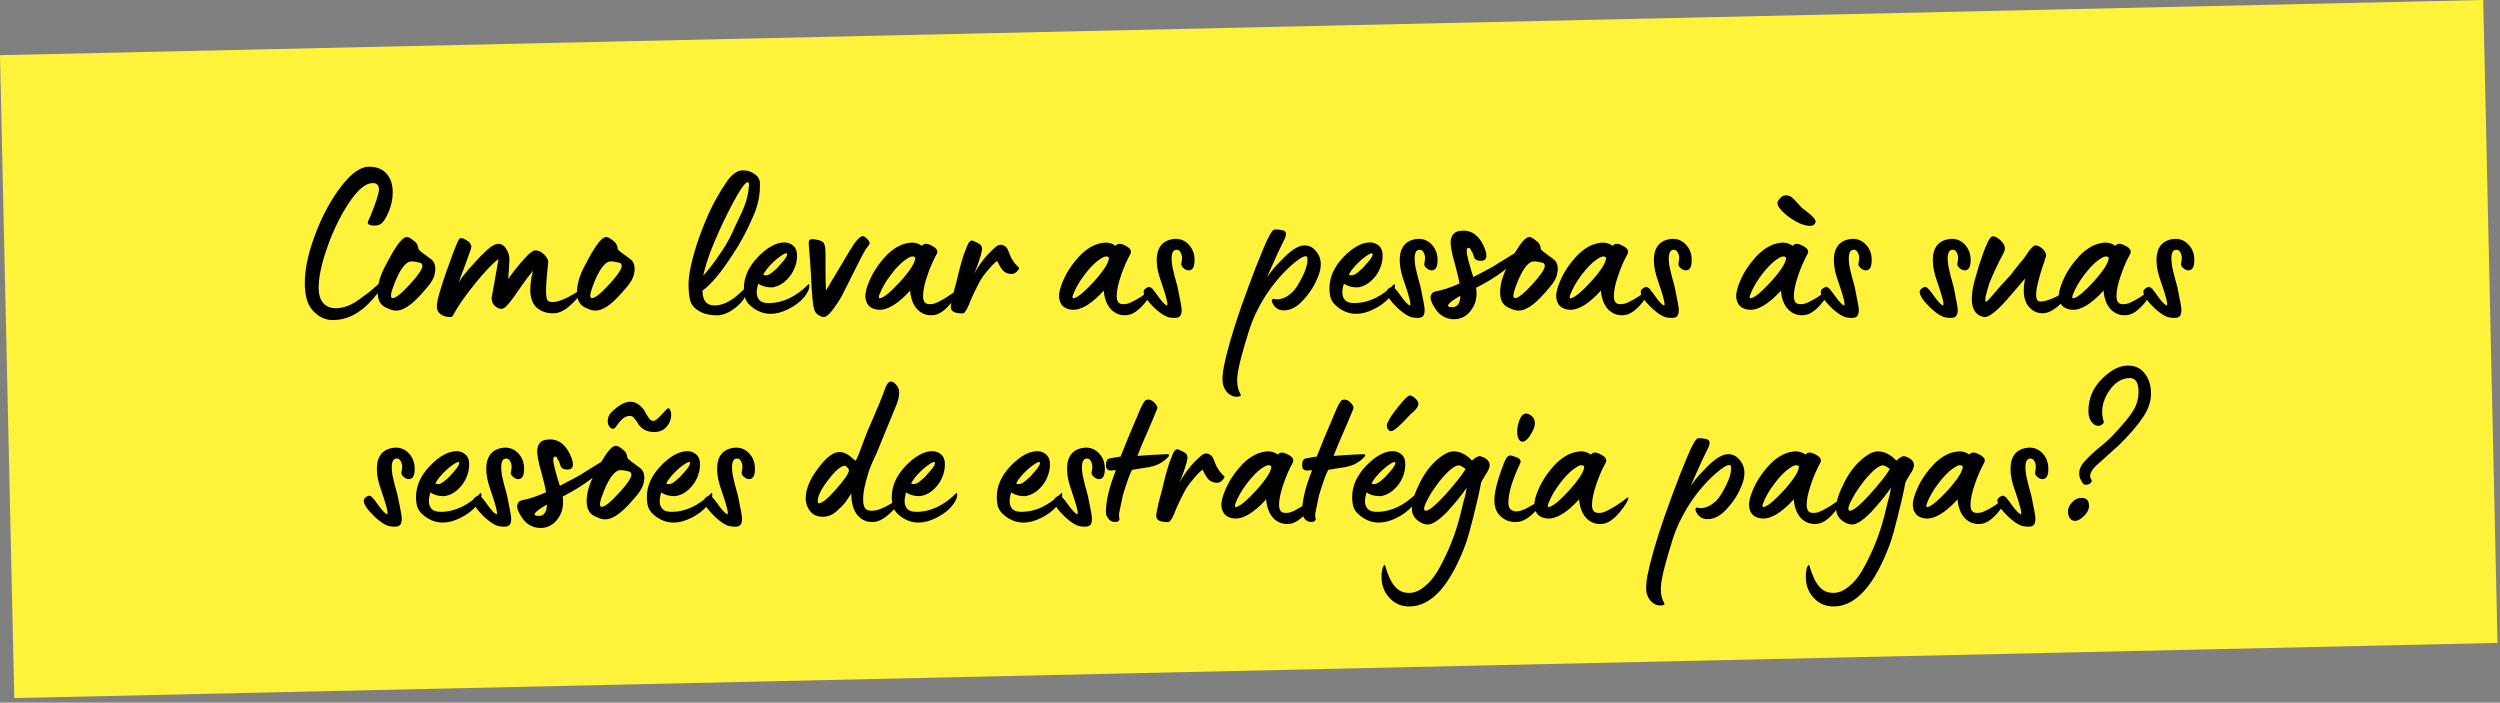 <?xml version="1.0" encoding="UTF-8"?> <svg xmlns="http://www.w3.org/2000/svg" width="491" height="138" viewBox="0 0 491 138" fill="none"><rect x="0" y="0" width="491" height="138" fill="#808080" stroke="none"/> <rect y="10.836" width="487.825" height="126.299" transform="rotate(-1.273 0 10.836)" fill="#FFF23A"></rect> <path d="M65.343 62.859C63.823 62.859 62.485 62.197 61.33 60.873C60.204 59.578 59.725 57.452 59.894 54.495C60.063 51.82 60.824 48.764 62.175 45.328C63.527 41.921 65.174 38.964 67.117 36.458C69.061 33.98 70.849 32.741 72.482 32.741C73.975 32.741 75.115 33.191 75.904 34.092C76.72 34.993 77.129 36.218 77.129 37.767C77.129 39.063 76.861 40.344 76.326 41.611C75.791 42.879 75.284 43.667 74.805 43.977C74.242 44.315 73.58 44.399 72.82 44.23C72.285 44.118 72.116 43.836 72.313 43.385C72.623 42.794 73.059 41.724 73.623 40.175C74.158 38.683 74.425 37.697 74.425 37.218C74.425 36.373 74.017 35.951 73.2 35.951C71.849 35.951 70.342 37.176 68.68 39.626C67.103 41.935 65.724 44.667 64.541 47.821C63.443 50.806 62.809 53.326 62.64 55.382C62.471 57.1 62.682 58.395 63.273 59.268C63.893 60.113 64.78 60.535 65.935 60.535C67.484 60.535 69.061 59.93 70.666 58.719L72.609 57.283L74.51 55.635C74.622 55.551 74.721 55.495 74.805 55.466C74.89 55.438 74.946 55.452 74.974 55.509C75.031 55.537 75.045 55.607 75.016 55.72C74.96 56.452 74.327 57.494 73.116 58.846C70.778 61.521 68.188 62.859 65.343 62.859ZM77.846 61C77.283 61 76.734 60.859 76.199 60.578C74.847 60.127 74.171 59.085 74.171 57.452C74.171 55.762 74.706 53.96 75.776 52.045C75.776 52.017 75.945 51.693 76.283 51.073C76.621 50.454 76.889 49.975 77.086 49.637C78.268 47.638 79.184 46.61 79.831 46.553C80.141 46.525 80.507 46.68 80.93 47.018C81.38 47.328 81.704 47.638 81.901 47.947C82.07 48.314 82.155 48.581 82.155 48.75L82.155 48.835C82.155 48.947 82.324 49.144 82.662 49.426C82.831 49.567 83.478 50.045 84.605 50.862C85.196 51.285 85.492 51.918 85.492 52.763C85.492 53.073 85.478 53.27 85.449 53.354C85.393 54.115 85.055 54.917 84.436 55.762C84.21 56.044 84.055 56.241 83.971 56.353L82.831 57.663C80.859 59.888 79.198 61 77.846 61ZM77.128 58.55C77.719 58.55 78.832 57.663 80.465 55.889C82.126 54.087 82.957 52.861 82.957 52.214C82.957 52.017 82.873 51.834 82.704 51.665L82.197 51.538C81.239 51.285 80.564 51.27 80.169 51.496C79.184 52.059 78.226 53.608 77.297 56.142C76.959 57.015 76.79 57.649 76.79 58.043C76.79 58.381 76.903 58.55 77.128 58.55ZM88.49 62.267C87.701 62.267 87.053 62.084 86.546 61.718C86.04 61.352 85.786 60.845 85.786 60.197C85.786 58.874 86.898 55.255 89.123 49.341C89.686 47.877 90.052 47.06 90.221 46.892C90.447 46.666 90.841 46.722 91.404 47.06C92.418 47.596 92.77 48.229 92.46 48.961C92.319 49.44 91.517 51.636 90.052 55.551C90.39 54.931 91.038 54.058 91.996 52.932C93.178 51.608 93.924 50.792 94.234 50.482L95.713 49.046C96.67 48.173 97.487 47.793 98.163 47.905C98.641 47.99 99.05 48.3 99.388 48.835C99.726 49.37 99.937 49.919 100.021 50.482C100.049 50.932 100.049 51.299 100.021 51.58C100.021 51.608 99.993 52.101 99.937 53.059L99.81 54.791C100.796 53.383 101.838 52.073 102.936 50.862C103.95 49.736 104.668 49.172 105.09 49.172C105.738 49.172 106.343 49.454 106.907 50.017C107.442 50.581 107.695 51.087 107.667 51.538C107.414 53.734 107.273 55.509 107.245 56.86C107.216 58.212 107.371 58.972 107.709 59.141C108.385 59.536 109.638 59.296 111.469 58.423C112.116 58.085 112.694 57.747 113.201 57.41L114.214 56.776C114.411 56.691 114.51 56.691 114.51 56.776C114.482 57.255 113.905 58.071 112.778 59.226C111.426 60.634 110.201 61.394 109.103 61.507C107.723 61.62 106.555 61.31 105.597 60.578C104.048 59.367 103.739 56.903 104.668 53.185C103.964 54.03 103.161 55.1 102.26 56.396C101.218 57.945 100.416 59.043 99.852 59.691C99.317 60.338 98.867 60.662 98.501 60.662C98.163 60.662 97.853 60.563 97.571 60.366C96.895 59.944 96.558 59.324 96.558 58.508C96.558 58.48 96.572 58.381 96.6 58.212C96.628 58.043 96.684 57.733 96.769 57.283C96.853 56.804 96.938 56.353 97.022 55.931L97.909 50.862C96.867 51.623 95.417 53.129 93.558 55.382C91.39 58.029 89.869 60.212 88.996 61.929C88.856 62.155 88.687 62.267 88.49 62.267ZM116.993 61C116.43 61 115.881 60.859 115.346 60.578C113.994 60.127 113.318 59.085 113.318 57.452C113.318 55.762 113.853 53.96 114.924 52.045C114.924 52.017 115.092 51.693 115.43 51.073C115.768 50.454 116.036 49.975 116.233 49.637C117.416 47.638 118.331 46.61 118.979 46.553C119.288 46.525 119.655 46.68 120.077 47.018C120.528 47.328 120.851 47.638 121.048 47.947C121.217 48.314 121.302 48.581 121.302 48.75L121.302 48.835C121.302 48.947 121.471 49.144 121.809 49.426C121.978 49.567 122.625 50.045 123.752 50.862C124.343 51.285 124.639 51.918 124.639 52.763C124.639 53.073 124.625 53.27 124.597 53.354C124.54 54.115 124.203 54.917 123.583 55.762C123.358 56.044 123.203 56.241 123.118 56.353L121.978 57.663C120.007 59.888 118.345 61 116.993 61ZM116.275 58.55C116.867 58.55 117.979 57.663 119.612 55.889C121.274 54.087 122.105 52.861 122.105 52.214C122.105 52.017 122.02 51.834 121.851 51.665L121.344 51.538C120.387 51.285 119.711 51.27 119.317 51.496C118.331 52.059 117.374 53.608 116.444 56.142C116.106 57.015 115.937 57.649 115.937 58.043C115.937 58.381 116.05 58.55 116.275 58.55ZM140.804 61.929C139.368 61.929 138.171 61.634 137.214 61.042C136.425 60.592 135.89 59.972 135.609 59.184C135.355 58.367 135.229 57.269 135.229 55.889C135.229 54.03 135.75 51.453 136.792 48.159C137.467 46.075 138.284 43.963 139.242 41.822C140.255 39.654 141.368 37.683 142.579 35.909C143.423 34.613 144.31 33.825 145.24 33.543C145.409 33.487 145.648 33.459 145.958 33.459C146.775 33.459 147.521 33.698 148.197 34.177C148.873 34.627 149.225 35.219 149.253 35.951C149.309 38.148 148.901 40.245 148.028 42.245C146.76 45.23 145.381 47.821 143.888 50.017C141.607 53.537 139.636 55.889 137.974 57.072C137.974 59.015 138.749 59.986 140.298 59.986C141.818 59.986 143.353 59.296 144.902 57.916C145.099 57.776 145.423 57.48 145.873 57.029C146.324 56.607 146.592 56.452 146.676 56.565L146.76 56.734C146.817 56.987 146.704 57.424 146.423 58.043C146.141 58.663 145.817 59.156 145.451 59.522C143.846 61.127 142.297 61.929 140.804 61.929ZM138.101 54.157C139.115 53.031 140.044 51.848 140.889 50.609C142.213 48.75 143.198 47.089 143.846 45.624L144.564 44.061L145.409 42.287C146.394 40.288 146.944 38.457 147.056 36.796C147.084 36.711 147.098 36.556 147.098 36.331C147.098 35.965 147.014 35.782 146.845 35.782C146.366 35.782 145.395 37.148 143.93 39.879C142.522 42.526 141.255 45.216 140.129 47.947C139.256 50.003 138.58 52.073 138.101 54.157ZM151.38 61.634C150 61.634 148.747 61.169 147.621 60.24C147.001 59.733 146.593 59.212 146.396 58.677C146.199 58.142 146.1 57.452 146.1 56.607C146.1 54.438 147.015 52.397 148.846 50.482C150.704 48.567 152.45 47.61 154.084 47.61C154.562 47.61 155.013 47.736 155.435 47.99C156.027 48.328 156.379 48.849 156.491 49.553C156.52 49.665 156.534 49.905 156.534 50.271C156.534 50.918 156.421 51.58 156.196 52.256C155.858 53.27 155.309 54.157 154.548 54.917C153.816 55.678 152.957 56.17 151.972 56.396C151.887 56.424 151.704 56.438 151.423 56.438C150.493 56.438 149.662 56.199 148.93 55.72C148.452 57.212 148.536 58.297 149.184 58.972C149.522 59.339 150.113 59.522 150.958 59.522C153.718 59.522 156.337 58.282 158.815 55.804C158.843 55.776 158.885 55.818 158.941 55.931C159.026 56.607 158.716 57.381 158.012 58.254L157.843 58.465C157.083 59.339 156.083 60.085 154.844 60.704C153.605 61.324 152.45 61.634 151.38 61.634ZM149.902 53.946C150.465 54.255 151.155 54.016 151.972 53.228C152.366 52.946 152.915 52.383 153.619 51.538C154.379 50.665 154.689 50.102 154.548 49.848C154.52 49.623 154.182 49.722 153.535 50.144C152.915 50.538 152.225 51.116 151.465 51.876C150.733 52.636 150.212 53.326 149.902 53.946ZM161.795 62.267C161.542 62.267 161.218 62.155 160.823 61.929C160.457 61.704 160.19 61.422 160.021 61.084C159.683 60.409 159.43 57.973 159.261 53.777C159.204 52.622 159.078 50.862 158.88 48.497C158.852 48.356 158.838 48.074 158.838 47.652C158.838 47.201 159.035 46.976 159.43 46.976C159.711 46.976 159.908 46.99 160.021 47.018C160.95 47.131 161.527 47.356 161.753 47.694C162.006 48.004 162.133 48.736 162.133 49.891L162.133 52.89C162.133 54.382 162.161 55.776 162.217 57.072L164.076 53.946C166.244 50.285 167.469 48.257 167.751 47.863C168.483 46.877 169.032 46.385 169.398 46.385C169.652 46.385 169.948 46.553 170.285 46.892C170.623 47.229 170.792 47.525 170.792 47.779C170.792 47.919 170.666 48.145 170.412 48.454C170.159 48.736 169.99 48.975 169.905 49.172C169.567 49.736 168.99 50.834 168.173 52.467L166.526 55.762C165.85 57.086 165.442 57.888 165.301 58.17C164.879 58.958 164.287 59.859 163.527 60.873C162.795 61.803 162.217 62.267 161.795 62.267ZM183.356 61.887C182.117 62.028 181.061 61.662 180.188 60.789C179.343 59.888 178.865 58.649 178.752 57.072C176.33 59.719 174.246 60.972 172.5 60.831C171.402 60.718 170.67 60.296 170.304 59.564C169.909 58.803 169.853 57.916 170.135 56.903C170.416 55.861 170.867 54.776 171.486 53.65C172.134 52.524 172.894 51.482 173.767 50.524C174.443 49.764 175.19 49.13 176.006 48.623C176.823 48.117 177.682 47.807 178.583 47.694C179.484 47.553 180.315 47.75 181.075 48.285C181.441 47.75 182.103 47.75 183.06 48.285C183.962 48.736 184.271 49.257 183.99 49.848C183.258 51.172 182.638 52.594 182.131 54.115C181.568 55.748 181.286 57.1 181.286 58.17C181.286 58.705 181.399 59.113 181.624 59.395C181.85 59.648 182.202 59.761 182.68 59.733C182.877 59.733 183.117 59.705 183.398 59.648C183.68 59.564 183.962 59.451 184.243 59.31C184.525 59.17 184.821 59.015 185.13 58.846C185.44 58.677 185.722 58.508 185.975 58.339C186.257 58.142 186.524 57.959 186.778 57.79C187.059 57.621 187.285 57.466 187.454 57.325C187.651 57.184 187.806 57.057 187.918 56.945L188.129 56.818C188.327 56.649 188.425 56.649 188.425 56.818C188.397 57.297 187.876 58.17 186.862 59.437C185.623 60.958 184.454 61.774 183.356 61.887ZM172.669 58.001C172.613 58.226 172.599 58.395 172.627 58.508C172.683 58.592 172.796 58.606 172.965 58.55C173.781 58.297 175.077 57.198 176.851 55.255C178.794 53.087 179.766 51.538 179.766 50.609C179.428 50.186 178.794 50.313 177.865 50.989C176.936 51.636 175.964 52.636 174.95 53.988C173.936 55.312 173.176 56.649 172.669 58.001ZM189.099 61.549C188.198 61.549 187.578 61.437 187.24 61.211C186.902 61.014 186.733 60.69 186.733 60.24C186.733 60.099 186.804 59.676 186.945 58.972C187.085 58.212 187.254 57.48 187.452 56.776L187.874 55.255C188.381 53.031 188.874 51.214 189.352 49.806C189.831 48.483 190.169 47.722 190.366 47.525C190.592 47.272 190.817 47.187 191.042 47.272C191.887 47.61 192.408 47.891 192.605 48.117C192.83 48.342 192.915 48.666 192.858 49.088C192.746 49.933 192.239 51.496 191.338 53.777C192.38 51.777 193.802 50.003 195.604 48.454C196.055 48.06 196.533 47.962 197.04 48.159C197.547 48.356 197.899 48.778 198.096 49.426C198.519 50.693 199.181 51.721 200.082 52.51C200.194 52.566 200.18 52.707 200.039 52.932C199.899 53.157 199.702 53.368 199.448 53.566C199.195 53.734 198.969 53.819 198.772 53.819C198.096 53.819 197.547 53.636 197.125 53.27C196.702 52.876 196.28 52.2 195.858 51.242C195.379 51.552 194.759 52.172 193.999 53.101C193.267 53.946 192.718 54.72 192.352 55.424C191.676 56.691 191.141 57.79 190.746 58.719C190.042 60.606 189.493 61.549 189.099 61.549ZM221.39 61.887C220.151 62.028 219.095 61.662 218.222 60.789C217.377 59.888 216.898 58.649 216.785 57.072C214.364 59.719 212.28 60.972 210.534 60.831C209.435 60.718 208.703 60.296 208.337 59.564C207.943 58.803 207.887 57.916 208.168 56.903C208.45 55.861 208.9 54.776 209.52 53.65C210.168 52.524 210.928 51.482 211.801 50.524C212.477 49.764 213.223 49.13 214.04 48.623C214.856 48.117 215.715 47.807 216.616 47.694C217.518 47.553 218.348 47.75 219.109 48.285C219.475 47.75 220.137 47.75 221.094 48.285C221.995 48.736 222.305 49.257 222.023 49.848C221.291 51.172 220.672 52.594 220.165 54.115C219.601 55.748 219.32 57.1 219.32 58.17C219.32 58.705 219.433 59.113 219.658 59.395C219.883 59.648 220.235 59.761 220.714 59.733C220.911 59.733 221.15 59.705 221.432 59.648C221.714 59.564 221.995 59.451 222.277 59.31C222.558 59.17 222.854 59.015 223.164 58.846C223.474 58.677 223.755 58.508 224.009 58.339C224.29 58.142 224.558 57.959 224.811 57.79C225.093 57.621 225.318 57.466 225.487 57.325C225.684 57.184 225.839 57.057 225.952 56.945L226.163 56.818C226.36 56.649 226.459 56.649 226.459 56.818C226.43 57.297 225.909 58.17 224.896 59.437C223.657 60.958 222.488 61.774 221.39 61.887ZM210.703 58.001C210.646 58.226 210.632 58.395 210.66 58.508C210.717 58.592 210.829 58.606 210.998 58.55C211.815 58.297 213.11 57.198 214.885 55.255C216.828 53.087 217.799 51.538 217.799 50.609C217.461 50.186 216.828 50.313 215.898 50.989C214.969 51.636 213.997 52.636 212.984 53.988C211.97 55.312 211.21 56.649 210.703 58.001ZM230.765 62.436C230.427 62.436 230.202 62.422 230.089 62.394C229.216 62.394 228.076 61.732 226.668 60.409C225.288 59.057 224.598 58.029 224.598 57.325C224.598 57.015 224.823 56.734 225.274 56.48C225.443 56.396 225.598 56.353 225.739 56.353C226.02 56.353 226.555 56.917 227.344 58.043C228.132 59.17 228.752 59.831 229.202 60.029C229.456 59.859 229.09 58.353 228.104 55.509C227.485 53.819 227.175 52.369 227.175 51.158C227.175 48.623 228.287 47.215 230.512 46.934C231.666 46.821 232.638 47.173 233.426 47.99C234.215 48.806 234.609 49.834 234.609 51.073C234.609 52.425 234.229 53.101 233.469 53.101C233.074 53.101 232.694 52.918 232.328 52.552C232.103 52.327 231.99 52.101 231.99 51.876C231.99 51.848 232.018 51.679 232.075 51.369C232.131 51.059 232.159 50.834 232.159 50.693C232.159 50.468 232.117 50.214 232.032 49.933C231.835 49.341 231.526 49.046 231.103 49.046C230.174 49.046 229.892 50.158 230.258 52.383C230.455 53.368 230.793 54.692 231.272 56.353C231.807 58.944 232.075 60.423 232.075 60.789C232.075 61.408 231.976 61.831 231.779 62.056C231.582 62.309 231.244 62.436 230.765 62.436ZM243.605 77.347C243.83 77.657 243.689 77.84 243.182 77.897C242.338 78.009 241.577 77.685 240.901 76.925C240.564 76.474 240.338 76.024 240.226 75.573C239.944 74.531 240.127 72.729 240.775 70.166C240.775 70.138 240.789 70.068 240.817 69.955C240.817 69.871 240.831 69.814 240.859 69.786C241.817 65.956 243.267 61.451 245.21 56.269C246.139 53.706 247.139 51.158 248.209 48.623C249.11 46.483 249.772 45.315 250.195 45.117C250.504 45.005 251.096 45.047 251.969 45.244C252.645 45.413 252.743 46.004 252.264 47.018C251.701 48.06 250.561 50.524 248.843 54.41C249.688 53.256 250.406 52.383 250.997 51.791C252.715 49.905 254.137 48.764 255.263 48.37C255.517 48.257 255.855 48.201 256.277 48.201C257.207 48.201 257.995 48.651 258.643 49.553C259.262 50.398 259.502 51.369 259.361 52.467C259.333 53.171 258.981 54.213 258.305 55.593C257.657 56.889 256.77 58.114 255.644 59.268C254.517 60.395 253.363 60.958 252.18 60.958C251.166 60.958 250.434 60.521 249.983 59.648C249.702 59.113 249.716 58.803 250.026 58.719C250.082 58.663 250.152 58.663 250.237 58.719C251.025 58.888 251.842 58.733 252.687 58.254C253.532 57.747 254.207 57.086 254.714 56.269C256.122 53.988 256.812 52.214 256.784 50.947C256.784 50.524 256.686 50.313 256.488 50.313C255.953 50.313 255.038 50.876 253.743 52.003C251.828 53.692 250.11 55.706 248.589 58.043C247.097 60.38 245.984 62.732 245.252 65.097C244.07 68.927 243.38 71.49 243.182 72.785C242.816 74.728 242.957 76.249 243.605 77.347ZM266.388 61.634C265.009 61.634 263.755 61.169 262.629 60.24C262.009 59.733 261.601 59.212 261.404 58.677C261.207 58.142 261.108 57.452 261.108 56.607C261.108 54.438 262.023 52.397 263.854 50.482C265.713 48.567 267.459 47.61 269.092 47.61C269.571 47.61 270.021 47.736 270.444 47.99C271.035 48.328 271.387 48.849 271.5 49.553C271.528 49.665 271.542 49.905 271.542 50.271C271.542 50.918 271.429 51.58 271.204 52.256C270.866 53.27 270.317 54.157 269.556 54.917C268.824 55.678 267.965 56.17 266.98 56.396C266.895 56.424 266.712 56.438 266.431 56.438C265.501 56.438 264.671 56.199 263.938 55.72C263.46 57.212 263.544 58.297 264.192 58.972C264.53 59.339 265.121 59.522 265.966 59.522C268.726 59.522 271.345 58.282 273.823 55.804C273.851 55.776 273.893 55.818 273.95 55.931C274.034 56.607 273.724 57.381 273.02 58.254L272.851 58.465C272.091 59.339 271.091 60.085 269.852 60.704C268.613 61.324 267.459 61.634 266.388 61.634ZM264.91 53.946C265.473 54.255 266.163 54.016 266.98 53.228C267.374 52.946 267.923 52.383 268.627 51.538C269.388 50.665 269.697 50.102 269.556 49.848C269.528 49.623 269.19 49.722 268.543 50.144C267.923 50.538 267.233 51.116 266.473 51.876C265.741 52.636 265.22 53.326 264.91 53.946ZM278.493 62.436C278.155 62.436 277.93 62.422 277.817 62.394C276.944 62.394 275.803 61.732 274.395 60.409C273.016 59.057 272.326 58.029 272.326 57.325C272.326 57.015 272.551 56.734 273.001 56.48C273.17 56.396 273.325 56.353 273.466 56.353C273.748 56.353 274.283 56.917 275.071 58.043C275.86 59.17 276.479 59.831 276.93 60.029C277.183 59.859 276.817 58.353 275.832 55.509C275.212 53.819 274.902 52.369 274.902 51.158C274.902 48.623 276.015 47.215 278.239 46.934C279.394 46.821 280.365 47.173 281.154 47.99C281.942 48.806 282.337 49.834 282.337 51.073C282.337 52.425 281.957 53.101 281.196 53.101C280.802 53.101 280.422 52.918 280.056 52.552C279.83 52.327 279.718 52.101 279.718 51.876C279.718 51.848 279.746 51.679 279.802 51.369C279.859 51.059 279.887 50.834 279.887 50.693C279.887 50.468 279.845 50.214 279.76 49.933C279.563 49.341 279.253 49.046 278.831 49.046C277.901 49.046 277.62 50.158 277.986 52.383C278.183 53.368 278.521 54.692 279 56.353C279.535 58.944 279.802 60.423 279.802 60.789C279.802 61.408 279.704 61.831 279.507 62.056C279.309 62.309 278.972 62.436 278.493 62.436ZM294.047 51.834L299.539 48.454C299.595 48.426 299.637 48.426 299.665 48.454C299.722 48.454 299.736 48.483 299.708 48.539C299.68 49.046 298.947 49.989 297.511 51.369C295.484 53.256 292.949 54.974 289.908 56.522C290.218 58.55 289.711 60.226 288.387 61.549C287.57 62.338 286.599 62.718 285.472 62.69C284.346 62.661 283.374 62.253 282.558 61.465C282.304 61.211 282.051 60.887 281.797 60.493C281.516 60.071 281.291 59.634 281.122 59.184C280.925 58.705 280.91 58.282 281.079 57.916C281.22 57.522 281.572 57.283 282.135 57.198C283.459 56.945 284.966 56.438 286.655 55.678C286.514 54.833 286.233 53.636 285.81 52.087C285.135 49.806 284.839 48.215 284.923 47.314C285.036 46.187 285.599 45.54 286.613 45.371C288.669 45.033 290.232 45.948 291.302 48.117C292.062 49.722 292.132 50.707 291.513 51.073C291.203 51.242 290.781 51.27 290.246 51.158C289.936 51.073 289.725 50.932 289.612 50.735C289.556 50.679 289.485 50.51 289.401 50.228C289.316 49.919 289.246 49.708 289.19 49.595C289.077 49.482 288.964 49.299 288.852 49.046C288.767 48.792 288.626 48.666 288.429 48.666C287.951 48.666 287.937 49.482 288.387 51.116L288.936 53.101L289.359 54.41C292.259 52.918 293.822 52.059 294.047 51.834ZM285.261 60.324C286.247 60.324 286.768 59.578 286.824 58.085C284.233 59.578 283.712 60.324 285.261 60.324ZM298.292 61C297.729 61 297.18 60.859 296.645 60.578C295.293 60.127 294.617 59.085 294.617 57.452C294.617 55.762 295.152 53.96 296.222 52.045C296.222 52.017 296.391 51.693 296.729 51.073C297.067 50.454 297.335 49.975 297.532 49.637C298.714 47.638 299.63 46.61 300.277 46.553C300.587 46.525 300.953 46.68 301.376 47.018C301.826 47.328 302.15 47.638 302.347 47.947C302.516 48.314 302.601 48.581 302.601 48.75L302.601 48.835C302.601 48.947 302.77 49.144 303.107 49.426C303.276 49.567 303.924 50.045 305.051 50.862C305.642 51.285 305.938 51.918 305.938 52.763C305.938 53.073 305.924 53.27 305.895 53.354C305.839 54.115 305.501 54.917 304.882 55.762C304.656 56.044 304.501 56.241 304.417 56.353L303.276 57.663C301.305 59.888 299.644 61 298.292 61ZM297.574 58.55C298.165 58.55 299.278 57.663 300.911 55.889C302.572 54.087 303.403 52.861 303.403 52.214C303.403 52.017 303.319 51.834 303.15 51.665L302.643 51.538C301.685 51.285 301.01 51.27 300.615 51.496C299.63 52.059 298.672 53.608 297.743 56.142C297.405 57.015 297.236 57.649 297.236 58.043C297.236 58.381 297.349 58.55 297.574 58.55ZM319.031 61.887C317.792 62.028 316.736 61.662 315.863 60.789C315.018 59.888 314.539 58.649 314.427 57.072C312.005 59.719 309.921 60.972 308.175 60.831C307.077 60.718 306.345 60.296 305.979 59.564C305.584 58.803 305.528 57.916 305.81 56.903C306.091 55.861 306.542 54.776 307.161 53.65C307.809 52.524 308.569 51.482 309.442 50.524C310.118 49.764 310.864 49.13 311.681 48.623C312.498 48.117 313.357 47.807 314.258 47.694C315.159 47.553 315.99 47.75 316.75 48.285C317.116 47.75 317.778 47.75 318.735 48.285C319.637 48.736 319.946 49.257 319.665 49.848C318.933 51.172 318.313 52.594 317.806 54.115C317.243 55.748 316.961 57.1 316.961 58.17C316.961 58.705 317.074 59.113 317.299 59.395C317.524 59.648 317.876 59.761 318.355 59.733C318.552 59.733 318.792 59.705 319.073 59.648C319.355 59.564 319.637 59.451 319.918 59.31C320.2 59.17 320.495 59.015 320.805 58.846C321.115 58.677 321.397 58.508 321.65 58.339C321.932 58.142 322.199 57.959 322.453 57.79C322.734 57.621 322.96 57.466 323.128 57.325C323.326 57.184 323.48 57.057 323.593 56.945L323.804 56.818C324.001 56.649 324.1 56.649 324.1 56.818C324.072 57.297 323.551 58.17 322.537 59.437C321.298 60.958 320.129 61.774 319.031 61.887ZM308.344 58.001C308.288 58.226 308.274 58.395 308.302 58.508C308.358 58.592 308.471 58.606 308.64 58.55C309.456 58.297 310.752 57.198 312.526 55.255C314.469 53.087 315.441 51.538 315.441 50.609C315.103 50.186 314.469 50.313 313.54 50.989C312.61 51.636 311.639 52.636 310.625 53.988C309.611 55.312 308.851 56.649 308.344 58.001ZM328.407 62.436C328.069 62.436 327.843 62.422 327.731 62.394C326.858 62.394 325.717 61.732 324.309 60.409C322.929 59.057 322.239 58.029 322.239 57.325C322.239 57.015 322.465 56.734 322.915 56.48C323.084 56.396 323.239 56.353 323.38 56.353C323.662 56.353 324.197 56.917 324.985 58.043C325.774 59.17 326.393 59.831 326.844 60.029C327.097 59.859 326.731 58.353 325.745 55.509C325.126 53.819 324.816 52.369 324.816 51.158C324.816 48.623 325.928 47.215 328.153 46.934C329.308 46.821 330.279 47.173 331.068 47.99C331.856 48.806 332.251 49.834 332.251 51.073C332.251 52.425 331.87 53.101 331.11 53.101C330.716 53.101 330.336 52.918 329.97 52.552C329.744 52.327 329.632 52.101 329.632 51.876C329.632 51.848 329.66 51.679 329.716 51.369C329.772 51.059 329.801 50.834 329.801 50.693C329.801 50.468 329.758 50.214 329.674 49.933C329.477 49.341 329.167 49.046 328.745 49.046C327.815 49.046 327.534 50.158 327.9 52.383C328.097 53.368 328.435 54.692 328.914 56.353C329.449 58.944 329.716 60.423 329.716 60.789C329.716 61.408 329.618 61.831 329.42 62.056C329.223 62.309 328.885 62.436 328.407 62.436ZM355.524 44.357C354.285 44.357 352.82 43.723 351.131 42.456C349.469 41.133 348.822 40.147 349.188 39.499C349.666 38.739 350.173 38.359 350.708 38.359C351.159 38.359 351.553 38.486 351.891 38.739C352.144 38.936 352.511 39.302 352.989 39.837C353.468 40.372 353.764 40.696 353.876 40.809L355.017 41.696C356.059 42.484 356.58 43.09 356.58 43.512C356.58 43.766 356.425 44.005 356.115 44.23C355.946 44.315 355.749 44.357 355.524 44.357ZM354.383 61.887C353.144 62.028 352.088 61.662 351.215 60.789C350.37 59.888 349.892 58.649 349.779 57.072C347.357 59.719 345.273 60.972 343.527 60.831C342.429 60.718 341.697 60.296 341.331 59.564C340.936 58.803 340.88 57.916 341.162 56.903C341.443 55.861 341.894 54.776 342.513 53.65C343.161 52.524 343.922 51.482 344.795 50.524C345.47 49.764 346.217 49.13 347.033 48.623C347.85 48.117 348.709 47.807 349.61 47.694C350.511 47.553 351.342 47.75 352.102 48.285C352.468 47.75 353.13 47.75 354.088 48.285C354.989 48.736 355.298 49.257 355.017 49.848C354.285 51.172 353.665 52.594 353.158 54.115C352.595 55.748 352.313 57.1 352.313 58.17C352.313 58.705 352.426 59.113 352.651 59.395C352.877 59.648 353.229 59.761 353.707 59.733C353.905 59.733 354.144 59.705 354.425 59.648C354.707 59.564 354.989 59.451 355.27 59.31C355.552 59.17 355.848 59.015 356.157 58.846C356.467 58.677 356.749 58.508 357.002 58.339C357.284 58.142 357.551 57.959 357.805 57.79C358.086 57.621 358.312 57.466 358.481 57.325C358.678 57.184 358.833 57.057 358.945 56.945L359.157 56.818C359.354 56.649 359.452 56.649 359.452 56.818C359.424 57.297 358.903 58.17 357.889 59.437C356.65 60.958 355.482 61.774 354.383 61.887ZM343.696 58.001C343.64 58.226 343.626 58.395 343.654 58.508C343.71 58.592 343.823 58.606 343.992 58.55C344.809 58.297 346.104 57.198 347.878 55.255C349.821 53.087 350.793 51.538 350.793 50.609C350.455 50.186 349.821 50.313 348.892 50.989C347.963 51.636 346.991 52.636 345.977 53.988C344.963 55.312 344.203 56.649 343.696 58.001ZM363.759 62.436C363.421 62.436 363.196 62.422 363.083 62.394C362.21 62.394 361.07 61.732 359.661 60.409C358.282 59.057 357.592 58.029 357.592 57.325C357.592 57.015 357.817 56.734 358.268 56.48C358.436 56.396 358.591 56.353 358.732 56.353C359.014 56.353 359.549 56.917 360.337 58.043C361.126 59.17 361.745 59.831 362.196 60.029C362.449 59.859 362.083 58.353 361.098 55.509C360.478 53.819 360.168 52.369 360.168 51.158C360.168 48.623 361.281 47.215 363.505 46.934C364.66 46.821 365.632 47.173 366.42 47.99C367.209 48.806 367.603 49.834 367.603 51.073C367.603 52.425 367.223 53.101 366.462 53.101C366.068 53.101 365.688 52.918 365.322 52.552C365.096 52.327 364.984 52.101 364.984 51.876C364.984 51.848 365.012 51.679 365.068 51.369C365.125 51.059 365.153 50.834 365.153 50.693C365.153 50.468 365.111 50.214 365.026 49.933C364.829 49.341 364.519 49.046 364.097 49.046C363.167 49.046 362.886 50.158 363.252 52.383C363.449 53.368 363.787 54.692 364.266 56.353C364.801 58.944 365.068 60.423 365.068 60.789C365.068 61.408 364.97 61.831 364.773 62.056C364.576 62.309 364.238 62.436 363.759 62.436ZM383.188 62.436C382.85 62.436 382.625 62.422 382.512 62.394C381.639 62.394 380.499 61.732 379.091 60.409C377.711 59.057 377.021 58.029 377.021 57.325C377.021 57.015 377.246 56.734 377.697 56.48C377.866 56.396 378.021 56.353 378.161 56.353C378.443 56.353 378.978 56.917 379.767 58.043C380.555 59.17 381.175 59.831 381.625 60.029C381.879 59.859 381.513 58.353 380.527 55.509C379.907 53.819 379.598 52.369 379.598 51.158C379.598 48.623 380.71 47.215 382.935 46.934C384.089 46.821 385.061 47.173 385.849 47.99C386.638 48.806 387.032 49.834 387.032 51.073C387.032 52.425 386.652 53.101 385.892 53.101C385.497 53.101 385.117 52.918 384.751 52.552C384.526 52.327 384.413 52.101 384.413 51.876C384.413 51.848 384.441 51.679 384.498 51.369C384.554 51.059 384.582 50.834 384.582 50.693C384.582 50.468 384.54 50.214 384.455 49.933C384.258 49.341 383.948 49.046 383.526 49.046C382.597 49.046 382.315 50.158 382.681 52.383C382.878 53.368 383.216 54.692 383.695 56.353C384.23 58.944 384.498 60.423 384.498 60.789C384.498 61.408 384.399 61.831 384.202 62.056C384.005 62.309 383.667 62.436 383.188 62.436ZM389.703 62.267C387.253 61.845 386.648 59.367 387.887 54.833C388.394 53.002 388.929 51.299 389.492 49.722C390.224 47.722 390.787 46.638 391.182 46.469C391.604 46.328 392.125 46.525 392.745 47.06C393.42 47.624 393.758 48.201 393.758 48.792C393.758 49.074 393.66 49.398 393.463 49.764C392.449 51.651 391.534 53.594 390.717 55.593C389.985 57.902 389.745 59.113 389.999 59.226L390.168 59.226C390.196 59.226 390.449 58.972 390.928 58.465C391.829 57.367 393.153 55.875 394.899 53.988L395.913 52.678C396.391 52.059 396.87 51.482 397.349 50.947C397.405 50.89 397.602 50.609 397.94 50.102C398.278 49.567 398.616 49.116 398.954 48.75C399.292 48.356 399.545 48.173 399.714 48.201C400.024 48.173 400.362 48.285 400.728 48.539C401.122 48.792 401.404 49.074 401.573 49.384C401.714 49.609 401.798 49.806 401.826 49.975C401.855 50.116 401.855 50.243 401.826 50.355C401.798 50.44 401.742 50.595 401.657 50.82C401.601 51.045 401.545 51.256 401.488 51.453C400.869 53.171 400.404 54.762 400.094 56.227C399.7 58.226 399.897 59.226 400.686 59.226C401.756 59.226 403.319 58.635 405.375 57.452L406.6 56.776C406.797 56.691 406.895 56.706 406.895 56.818C406.867 57.269 406.29 58.071 405.163 59.226C403.812 60.634 402.587 61.394 401.488 61.507C400.137 61.62 399.053 61.099 398.236 59.944C397.419 58.789 397.25 57.043 397.729 54.706C397.138 55.382 396.265 56.396 395.11 57.747C392.491 60.873 390.689 62.38 389.703 62.267ZM417.745 61.887C416.506 62.028 415.45 61.662 414.577 60.789C413.732 59.888 413.253 58.649 413.141 57.072C410.719 59.719 408.635 60.972 406.889 60.831C405.791 60.718 405.059 60.296 404.692 59.564C404.298 58.803 404.242 57.916 404.524 56.903C404.805 55.861 405.256 54.776 405.875 53.65C406.523 52.524 407.283 51.482 408.156 50.524C408.832 49.764 409.578 49.13 410.395 48.623C411.212 48.117 412.071 47.807 412.972 47.694C413.873 47.553 414.704 47.75 415.464 48.285C415.83 47.75 416.492 47.75 417.449 48.285C418.35 48.736 418.66 49.257 418.379 49.848C417.646 51.172 417.027 52.594 416.52 54.115C415.957 55.748 415.675 57.1 415.675 58.17C415.675 58.705 415.788 59.113 416.013 59.395C416.238 59.648 416.59 59.761 417.069 59.733C417.266 59.733 417.506 59.705 417.787 59.648C418.069 59.564 418.35 59.451 418.632 59.31C418.914 59.17 419.209 59.015 419.519 58.846C419.829 58.677 420.111 58.508 420.364 58.339C420.646 58.142 420.913 57.959 421.167 57.79C421.448 57.621 421.673 57.466 421.842 57.325C422.04 57.184 422.194 57.057 422.307 56.945L422.518 56.818C422.715 56.649 422.814 56.649 422.814 56.818C422.786 57.297 422.265 58.17 421.251 59.437C420.012 60.958 418.843 61.774 417.745 61.887ZM407.058 58.001C407.002 58.226 406.988 58.395 407.016 58.508C407.072 58.592 407.185 58.606 407.354 58.55C408.17 58.297 409.466 57.198 411.24 55.255C413.183 53.087 414.155 51.538 414.155 50.609C413.817 50.186 413.183 50.313 412.254 50.989C411.324 51.636 410.353 52.636 409.339 53.988C408.325 55.312 407.565 56.649 407.058 58.001ZM427.121 62.436C426.783 62.436 426.557 62.422 426.445 62.394C425.572 62.394 424.431 61.732 423.023 60.409C421.643 59.057 420.953 58.029 420.953 57.325C420.953 57.015 421.179 56.734 421.629 56.48C421.798 56.396 421.953 56.353 422.094 56.353C422.375 56.353 422.911 56.917 423.699 58.043C424.488 59.17 425.107 59.831 425.558 60.029C425.811 59.859 425.445 58.353 424.459 55.509C423.84 53.819 423.53 52.369 423.53 51.158C423.53 48.623 424.642 47.215 426.867 46.934C428.022 46.821 428.993 47.173 429.782 47.99C430.57 48.806 430.964 49.834 430.964 51.073C430.964 52.425 430.584 53.101 429.824 53.101C429.43 53.101 429.05 52.918 428.683 52.552C428.458 52.327 428.346 52.101 428.346 51.876C428.346 51.848 428.374 51.679 428.43 51.369C428.486 51.059 428.515 50.834 428.515 50.693C428.515 50.468 428.472 50.214 428.388 49.933C428.191 49.341 427.881 49.046 427.458 49.046C426.529 49.046 426.248 50.158 426.614 52.383C426.811 53.368 427.149 54.692 427.627 56.353C428.162 58.944 428.43 60.423 428.43 60.789C428.43 61.408 428.331 61.831 428.134 62.056C427.937 62.309 427.599 62.436 427.121 62.436ZM77.6 103.436C77.262 103.436 77.037 103.422 76.924 103.394C76.051 103.394 74.91 102.732 73.502 101.409C72.123 100.057 71.433 99.029 71.433 98.325C71.433 98.015 71.658 97.734 72.109 97.48C72.278 97.396 72.432 97.353 72.573 97.353C72.855 97.353 73.39 97.917 74.178 99.043C74.967 100.17 75.586 100.831 76.037 101.028C76.29 100.859 75.924 99.353 74.939 96.509C74.319 94.819 74.009 93.369 74.009 92.158C74.009 89.623 75.122 88.215 77.346 87.934C78.501 87.821 79.472 88.173 80.261 88.99C81.05 89.806 81.444 90.834 81.444 92.073C81.444 93.425 81.064 94.101 80.303 94.101C79.909 94.101 79.529 93.918 79.163 93.552C78.938 93.326 78.825 93.101 78.825 92.876C78.825 92.848 78.853 92.679 78.909 92.369C78.966 92.059 78.994 91.834 78.994 91.693C78.994 91.468 78.952 91.214 78.867 90.933C78.67 90.341 78.36 90.046 77.938 90.046C77.008 90.046 76.727 91.158 77.093 93.383C77.29 94.368 77.628 95.692 78.107 97.353C78.642 99.944 78.909 101.423 78.909 101.789C78.909 102.408 78.811 102.831 78.614 103.056C78.416 103.309 78.079 103.436 77.6 103.436ZM86.987 102.634C85.607 102.634 84.354 102.169 83.228 101.24C82.608 100.733 82.2 100.212 82.003 99.677C81.806 99.142 81.707 98.452 81.707 97.607C81.707 95.439 82.622 93.397 84.453 91.482C86.311 89.567 88.057 88.61 89.691 88.61C90.169 88.61 90.62 88.736 91.042 88.99C91.634 89.328 91.986 89.849 92.099 90.553C92.127 90.665 92.141 90.905 92.141 91.271C92.141 91.918 92.028 92.58 91.803 93.256C91.465 94.27 90.916 95.157 90.155 95.917C89.423 96.678 88.564 97.17 87.579 97.396C87.494 97.424 87.311 97.438 87.029 97.438C86.1 97.438 85.269 97.199 84.537 96.72C84.059 98.212 84.143 99.297 84.791 99.972C85.129 100.339 85.72 100.522 86.565 100.522C89.325 100.522 91.944 99.282 94.422 96.804C94.45 96.776 94.492 96.818 94.549 96.931C94.633 97.607 94.323 98.381 93.619 99.254L93.45 99.466C92.69 100.339 91.69 101.085 90.451 101.704C89.212 102.324 88.057 102.634 86.987 102.634ZM85.509 94.946C86.072 95.255 86.762 95.016 87.579 94.228C87.973 93.946 88.522 93.383 89.226 92.538C89.986 91.665 90.296 91.102 90.155 90.848C90.127 90.623 89.789 90.722 89.142 91.144C88.522 91.538 87.832 92.116 87.072 92.876C86.34 93.636 85.819 94.326 85.509 94.946ZM99.092 103.436C98.754 103.436 98.528 103.422 98.416 103.394C97.543 103.394 96.402 102.732 94.994 101.409C93.614 100.057 92.924 99.029 92.924 98.325C92.924 98.015 93.15 97.734 93.6 97.48C93.769 97.396 93.924 97.353 94.065 97.353C94.347 97.353 94.882 97.917 95.67 99.043C96.459 100.17 97.078 100.831 97.529 101.028C97.782 100.859 97.416 99.353 96.43 96.509C95.811 94.819 95.501 93.369 95.501 92.158C95.501 89.623 96.614 88.215 98.838 87.934C99.993 87.821 100.964 88.173 101.753 88.99C102.541 89.806 102.936 90.834 102.936 92.073C102.936 93.425 102.555 94.101 101.795 94.101C101.401 94.101 101.021 93.918 100.655 93.552C100.429 93.326 100.317 93.101 100.317 92.876C100.317 92.848 100.345 92.679 100.401 92.369C100.457 92.059 100.486 91.834 100.486 91.693C100.486 91.468 100.443 91.214 100.359 90.933C100.162 90.341 99.852 90.046 99.43 90.046C98.5 90.046 98.219 91.158 98.585 93.383C98.782 94.368 99.12 95.692 99.599 97.353C100.134 99.944 100.401 101.423 100.401 101.789C100.401 102.408 100.303 102.831 100.105 103.056C99.908 103.309 99.57 103.436 99.092 103.436ZM114.646 92.834L120.138 89.454C120.194 89.426 120.236 89.426 120.264 89.454C120.321 89.454 120.335 89.483 120.307 89.539C120.278 90.046 119.546 90.989 118.11 92.369C116.083 94.256 113.548 95.974 110.507 97.522C110.816 99.55 110.31 101.226 108.986 102.549C108.169 103.338 107.198 103.718 106.071 103.69C104.945 103.661 103.973 103.253 103.157 102.465C102.903 102.211 102.65 101.887 102.396 101.493C102.115 101.071 101.89 100.634 101.721 100.184C101.523 99.705 101.509 99.282 101.678 98.916C101.819 98.522 102.171 98.283 102.734 98.198C104.058 97.945 105.564 97.438 107.254 96.678C107.113 95.833 106.832 94.636 106.409 93.087C105.733 90.806 105.438 89.215 105.522 88.314C105.635 87.187 106.198 86.54 107.212 86.371C109.268 86.033 110.831 86.948 111.901 89.117C112.661 90.722 112.731 91.707 112.112 92.073C111.802 92.242 111.38 92.27 110.845 92.158C110.535 92.073 110.324 91.933 110.211 91.735C110.155 91.679 110.084 91.51 110 91.228C109.915 90.919 109.845 90.707 109.789 90.595C109.676 90.482 109.563 90.299 109.451 90.046C109.366 89.792 109.225 89.666 109.028 89.666C108.55 89.666 108.535 90.482 108.986 92.116L109.535 94.101L109.958 95.41C112.858 93.918 114.421 93.059 114.646 92.834ZM105.86 101.324C106.846 101.324 107.367 100.578 107.423 99.085C104.832 100.578 104.311 101.324 105.86 101.324ZM128.48 84.85C127.719 84.85 127.072 84.695 126.537 84.385C126.001 84.047 125.607 83.681 125.354 83.287C125.129 82.865 124.875 82.499 124.593 82.189C124.34 81.851 124.072 81.682 123.791 81.682C123.256 81.682 122.791 81.837 122.397 82.147C122.003 82.456 121.566 82.963 121.087 83.667C120.834 84.033 120.609 84.216 120.412 84.216C120.13 84.216 119.877 84.062 119.651 83.752C119.454 83.442 119.356 83.076 119.356 82.654C119.356 82.09 119.553 81.569 119.947 81.091C121.411 79.626 122.693 78.894 123.791 78.894C124.439 78.894 125.016 79.105 125.523 79.528C126.03 79.922 126.41 80.359 126.663 80.837C126.917 81.316 127.184 81.752 127.466 82.147C127.747 82.513 128.029 82.682 128.311 82.654C128.62 82.654 129.015 82.4 129.493 81.893C130 81.358 130.423 80.908 130.761 80.541C131.127 80.147 131.366 80.063 131.479 80.288C131.704 80.598 131.817 80.992 131.817 81.471C131.817 82.372 131.507 83.16 130.887 83.836C130.296 84.512 129.493 84.85 128.48 84.85ZM118.891 102C118.328 102 117.779 101.859 117.243 101.578C115.892 101.127 115.216 100.085 115.216 98.452C115.216 96.762 115.751 94.96 116.821 93.045C116.821 93.017 116.99 92.693 117.328 92.073C117.666 91.454 117.933 90.975 118.131 90.637C119.313 88.638 120.229 87.61 120.876 87.553C121.186 87.525 121.552 87.68 121.975 88.018C122.425 88.328 122.749 88.638 122.946 88.948C123.115 89.314 123.199 89.581 123.199 89.75L123.199 89.835C123.199 89.947 123.368 90.144 123.706 90.426C123.875 90.567 124.523 91.046 125.649 91.862C126.241 92.284 126.537 92.918 126.537 93.763C126.537 94.073 126.522 94.27 126.494 94.354C126.438 95.115 126.1 95.917 125.481 96.762C125.255 97.044 125.1 97.241 125.016 97.353L123.875 98.663C121.904 100.888 120.243 102 118.891 102ZM118.173 99.55C118.764 99.55 119.877 98.663 121.51 96.889C123.171 95.087 124.002 93.862 124.002 93.214C124.002 93.017 123.918 92.834 123.749 92.665L123.242 92.538C122.284 92.284 121.608 92.27 121.214 92.496C120.229 93.059 119.271 94.608 118.342 97.142C118.004 98.015 117.835 98.649 117.835 99.043C117.835 99.381 117.948 99.55 118.173 99.55ZM132.322 102.634C130.942 102.634 129.689 102.169 128.563 101.24C127.943 100.733 127.535 100.212 127.338 99.677C127.141 99.142 127.042 98.452 127.042 97.607C127.042 95.439 127.957 93.397 129.788 91.482C131.646 89.567 133.392 88.61 135.026 88.61C135.504 88.61 135.955 88.736 136.377 88.99C136.969 89.328 137.321 89.849 137.433 90.553C137.462 90.665 137.476 90.905 137.476 91.271C137.476 91.918 137.363 92.58 137.138 93.256C136.8 94.27 136.251 95.157 135.49 95.917C134.758 96.678 133.899 97.17 132.914 97.396C132.829 97.424 132.646 97.438 132.365 97.438C131.435 97.438 130.604 97.199 129.872 96.72C129.394 98.212 129.478 99.297 130.126 99.972C130.464 100.339 131.055 100.522 131.9 100.522C134.66 100.522 137.279 99.282 139.757 96.804C139.785 96.776 139.827 96.818 139.883 96.931C139.968 97.607 139.658 98.381 138.954 99.254L138.785 99.466C138.025 100.339 137.025 101.085 135.786 101.704C134.547 102.324 133.392 102.634 132.322 102.634ZM130.844 94.946C131.407 95.255 132.097 95.016 132.914 94.228C133.308 93.946 133.857 93.383 134.561 92.538C135.321 91.665 135.631 91.102 135.49 90.848C135.462 90.623 135.124 90.722 134.477 91.144C133.857 91.538 133.167 92.116 132.407 92.876C131.675 93.636 131.154 94.326 130.844 94.946ZM144.427 103.436C144.089 103.436 143.863 103.422 143.751 103.394C142.878 103.394 141.737 102.732 140.329 101.409C138.949 100.057 138.259 99.029 138.259 98.325C138.259 98.015 138.485 97.734 138.935 97.48C139.104 97.396 139.259 97.353 139.4 97.353C139.682 97.353 140.217 97.917 141.005 99.043C141.794 100.17 142.413 100.831 142.864 101.028C143.117 100.859 142.751 99.353 141.765 96.509C141.146 94.819 140.836 93.369 140.836 92.158C140.836 89.623 141.949 88.215 144.173 87.934C145.328 87.821 146.299 88.173 147.088 88.99C147.876 89.806 148.271 90.834 148.271 92.073C148.271 93.425 147.89 94.101 147.13 94.101C146.736 94.101 146.356 93.918 145.99 93.552C145.764 93.326 145.652 93.101 145.652 92.876C145.652 92.848 145.68 92.679 145.736 92.369C145.792 92.059 145.821 91.834 145.821 91.693C145.821 91.468 145.778 91.214 145.694 90.933C145.497 90.341 145.187 90.046 144.765 90.046C143.835 90.046 143.554 91.158 143.92 93.383C144.117 94.368 144.455 95.692 144.934 97.353C145.469 99.944 145.736 101.423 145.736 101.789C145.736 102.408 145.638 102.831 145.44 103.056C145.243 103.309 144.905 103.436 144.427 103.436ZM171.713 102.507C170.389 102.62 169.305 102.197 168.46 101.24C167.615 100.254 167.193 98.818 167.193 96.931C167.137 97.044 166.756 97.607 166.052 98.621C165.686 99.099 165.109 99.691 164.321 100.395C163.504 101.127 162.575 101.493 161.533 101.493C160.181 101.493 159.209 100.859 158.618 99.592C158.365 99.057 158.238 98.48 158.238 97.86C158.238 95.889 159.223 93.707 161.195 91.313C162.546 89.623 163.771 88.778 164.87 88.778C165.658 88.778 166.447 89.13 167.235 89.835C167.714 90.257 167.981 90.468 168.038 90.468C168.094 90.468 168.277 90.102 168.587 89.37L170.108 85.357C170.474 84.428 170.868 83.498 171.29 82.569C172.445 79.922 173.276 77.88 173.783 76.444C174.121 75.43 174.529 74.923 175.008 74.923C175.374 74.923 175.782 75.233 176.233 75.853C176.768 76.641 176.711 77.852 176.064 79.486L172.135 89.074C171.403 90.539 170.854 91.862 170.488 93.045C169.84 95.157 169.516 96.804 169.516 97.987C169.516 99.226 169.784 99.944 170.319 100.141C170.516 100.254 170.812 100.31 171.206 100.31C171.882 100.31 172.6 100.127 173.36 99.761C173.839 99.564 174.36 99.297 174.923 98.959C175.486 98.621 175.937 98.339 176.275 98.114C176.613 97.888 176.796 97.776 176.824 97.776C177.021 97.691 177.12 97.706 177.12 97.818C177.091 98.269 176.514 99.071 175.388 100.226C174.036 101.634 172.811 102.394 171.713 102.507ZM160.857 98.832C161.476 98.832 162.603 97.903 164.236 96.044C165.898 94.157 166.728 92.932 166.728 92.369C166.728 92.228 166.63 92.045 166.433 91.82C166.236 91.595 166.067 91.482 165.926 91.482C165.165 91.482 164.095 92.383 162.715 94.185C161.307 96.016 160.603 97.41 160.603 98.367C160.603 98.677 160.688 98.832 160.857 98.832ZM180.421 102.634C179.041 102.634 177.788 102.169 176.662 101.24C176.042 100.733 175.634 100.212 175.437 99.677C175.239 99.142 175.141 98.452 175.141 97.607C175.141 95.439 176.056 93.397 177.887 91.482C179.745 89.567 181.491 88.61 183.125 88.61C183.603 88.61 184.054 88.736 184.476 88.99C185.068 89.328 185.42 89.849 185.532 90.553C185.56 90.665 185.574 90.905 185.574 91.271C185.574 91.918 185.462 92.58 185.237 93.256C184.899 94.27 184.349 95.157 183.589 95.917C182.857 96.678 181.998 97.17 181.012 97.396C180.928 97.424 180.745 97.438 180.463 97.438C179.534 97.438 178.703 97.199 177.971 96.72C177.492 98.212 177.577 99.297 178.225 99.972C178.562 100.339 179.154 100.522 179.999 100.522C182.758 100.522 185.377 99.282 187.856 96.804C187.884 96.776 187.926 96.818 187.982 96.931C188.067 97.607 187.757 98.381 187.053 99.254L186.884 99.466C186.124 100.339 185.124 101.085 183.885 101.704C182.646 102.324 181.491 102.634 180.421 102.634ZM178.943 94.946C179.506 95.255 180.196 95.016 181.012 94.228C181.407 93.946 181.956 93.383 182.66 92.538C183.42 91.665 183.73 91.102 183.589 90.848C183.561 90.623 183.223 90.722 182.575 91.144C181.956 91.538 181.266 92.116 180.506 92.876C179.773 93.636 179.252 94.326 178.943 94.946ZM201.047 102.634C199.667 102.634 198.414 102.169 197.287 101.24C196.668 100.733 196.259 100.212 196.062 99.677C195.865 99.142 195.766 98.452 195.766 97.607C195.766 95.439 196.682 93.397 198.512 91.482C200.371 89.567 202.117 88.61 203.75 88.61C204.229 88.61 204.679 88.736 205.102 88.99C205.693 89.328 206.045 89.849 206.158 90.553C206.186 90.665 206.2 90.905 206.2 91.271C206.2 91.918 206.087 92.58 205.862 93.256C205.524 94.27 204.975 95.157 204.215 95.917C203.483 96.678 202.624 97.17 201.638 97.396C201.554 97.424 201.37 97.438 201.089 97.438C200.16 97.438 199.329 97.199 198.597 96.72C198.118 98.212 198.202 99.297 198.85 99.972C199.188 100.339 199.779 100.522 200.624 100.522C203.384 100.522 206.003 99.282 208.481 96.804C208.509 96.776 208.551 96.818 208.608 96.931C208.692 97.607 208.383 98.381 207.678 99.254L207.51 99.466C206.749 100.339 205.749 101.085 204.51 101.704C203.271 102.324 202.117 102.634 201.047 102.634ZM199.568 94.946C200.131 95.255 200.821 95.016 201.638 94.228C202.032 93.946 202.581 93.383 203.285 92.538C204.046 91.665 204.356 91.102 204.215 90.848C204.187 90.623 203.849 90.722 203.201 91.144C202.581 91.538 201.891 92.116 201.131 92.876C200.399 93.636 199.878 94.326 199.568 94.946ZM213.151 103.436C212.813 103.436 212.588 103.422 212.475 103.394C211.602 103.394 210.462 102.732 209.054 101.409C207.674 100.057 206.984 99.029 206.984 98.325C206.984 98.015 207.209 97.734 207.66 97.48C207.829 97.396 207.984 97.353 208.124 97.353C208.406 97.353 208.941 97.917 209.729 99.043C210.518 100.17 211.138 100.831 211.588 101.028C211.842 100.859 211.475 99.353 210.49 96.509C209.87 94.819 209.561 93.369 209.561 92.158C209.561 89.623 210.673 88.215 212.898 87.934C214.052 87.821 215.024 88.173 215.812 88.99C216.601 89.806 216.995 90.834 216.995 92.073C216.995 93.425 216.615 94.101 215.854 94.101C215.46 94.101 215.08 93.918 214.714 93.552C214.489 93.326 214.376 93.101 214.376 92.876C214.376 92.848 214.404 92.679 214.46 92.369C214.517 92.059 214.545 91.834 214.545 91.693C214.545 91.468 214.503 91.214 214.418 90.933C214.221 90.341 213.911 90.046 213.489 90.046C212.56 90.046 212.278 91.158 212.644 93.383C212.841 94.368 213.179 95.692 213.658 97.353C214.193 99.944 214.46 101.423 214.46 101.789C214.46 102.408 214.362 102.831 214.165 103.056C213.968 103.309 213.63 103.436 213.151 103.436ZM218.863 102.507C218.216 102.451 217.737 102.099 217.427 101.451C217.23 101.197 217.16 100.691 217.216 99.93C217.329 97.846 217.976 95.326 219.159 92.369C219.103 92.341 218.92 92.341 218.61 92.369L218.145 92.411C217.526 92.411 217.216 92.073 217.216 91.397C217.216 90.75 217.343 90.341 217.596 90.172C217.709 90.088 217.878 90.032 218.103 90.004C218.328 89.947 218.638 89.891 219.032 89.835C219.427 89.778 219.779 89.722 220.088 89.666L221.525 86.075L223.426 81.597C224.158 79.739 224.707 78.725 225.073 78.556C225.298 78.5 225.425 78.472 225.453 78.472C225.932 78.472 226.382 78.697 226.805 79.147C227.227 79.626 227.382 80.006 227.269 80.288L227.058 80.795C226.917 81.161 226.65 81.809 226.256 82.738C225.861 83.667 225.453 84.611 225.031 85.568C224.665 86.357 224.115 87.68 223.383 89.539C223.609 89.539 224.031 89.511 224.651 89.454C225.27 89.398 225.65 89.37 225.791 89.37C226.016 89.37 226.551 89.342 227.396 89.285C228.269 89.229 228.846 89.201 229.128 89.201C229.776 89.201 229.776 89.483 229.128 90.046C228.255 90.891 227.171 91.44 225.876 91.693C225.847 91.721 225.805 91.735 225.749 91.735L224.059 91.989L222.327 92.284C221.905 93.045 221.299 94.72 220.511 97.311C220.398 97.931 220.272 98.55 220.131 99.17C219.99 99.789 219.905 100.226 219.877 100.479L219.793 100.817C219.765 100.958 219.765 101.183 219.793 101.493L219.877 101.958C219.793 102.38 219.455 102.563 218.863 102.507ZM229.443 102.549C228.541 102.549 227.922 102.436 227.584 102.211C227.246 102.014 227.077 101.69 227.077 101.24C227.077 101.099 227.147 100.676 227.288 99.972C227.429 99.212 227.598 98.48 227.795 97.776L228.218 96.255C228.724 94.031 229.217 92.214 229.696 90.806C230.175 89.483 230.513 88.722 230.71 88.525C230.935 88.272 231.16 88.187 231.386 88.272C232.23 88.61 232.751 88.891 232.949 89.117C233.174 89.342 233.258 89.666 233.202 90.088C233.089 90.933 232.582 92.496 231.681 94.777C232.723 92.777 234.145 91.003 235.948 89.454C236.398 89.06 236.877 88.962 237.384 89.159C237.891 89.356 238.243 89.778 238.44 90.426C238.862 91.693 239.524 92.721 240.425 93.51C240.538 93.566 240.524 93.707 240.383 93.932C240.242 94.157 240.045 94.368 239.792 94.566C239.538 94.734 239.313 94.819 239.116 94.819C238.44 94.819 237.891 94.636 237.468 94.27C237.046 93.876 236.624 93.2 236.201 92.242C235.722 92.552 235.103 93.172 234.343 94.101C233.61 94.946 233.061 95.72 232.695 96.424C232.019 97.691 231.484 98.79 231.09 99.719C230.386 101.606 229.837 102.549 229.443 102.549ZM253.277 102.887C252.038 103.028 250.982 102.662 250.109 101.789C249.264 100.888 248.785 99.649 248.673 98.072C246.251 100.719 244.167 101.972 242.421 101.831C241.323 101.718 240.59 101.296 240.224 100.564C239.83 99.803 239.774 98.916 240.055 97.903C240.337 96.861 240.788 95.776 241.407 94.65C242.055 93.524 242.815 92.482 243.688 91.524C244.364 90.764 245.11 90.13 245.927 89.623C246.744 89.117 247.602 88.807 248.504 88.694C249.405 88.553 250.235 88.75 250.996 89.285C251.362 88.75 252.024 88.75 252.981 89.285C253.882 89.736 254.192 90.257 253.91 90.848C253.178 92.172 252.559 93.594 252.052 95.115C251.489 96.748 251.207 98.1 251.207 99.17C251.207 99.705 251.32 100.113 251.545 100.395C251.77 100.648 252.122 100.761 252.601 100.733C252.798 100.733 253.037 100.705 253.319 100.648C253.601 100.564 253.882 100.451 254.164 100.31C254.445 100.17 254.741 100.015 255.051 99.846C255.361 99.677 255.642 99.508 255.896 99.339C256.177 99.142 256.445 98.959 256.698 98.79C256.98 98.621 257.205 98.466 257.374 98.325C257.571 98.184 257.726 98.058 257.839 97.945L258.05 97.818C258.247 97.649 258.346 97.649 258.346 97.818C258.318 98.297 257.797 99.17 256.783 100.437C255.544 101.958 254.375 102.774 253.277 102.887ZM242.59 99.001C242.533 99.226 242.519 99.395 242.548 99.508C242.604 99.592 242.717 99.606 242.885 99.55C243.702 99.297 244.998 98.198 246.772 96.255C248.715 94.087 249.686 92.538 249.686 91.609C249.348 91.186 248.715 91.313 247.785 91.989C246.856 92.636 245.885 93.636 244.871 94.988C243.857 96.311 243.097 97.649 242.59 99.001ZM257.392 102.507C256.744 102.451 256.266 102.099 255.956 101.451C255.759 101.197 255.688 100.691 255.745 99.93C255.857 97.846 256.505 95.326 257.688 92.369C257.631 92.341 257.448 92.341 257.139 92.369L256.674 92.411C256.054 92.411 255.745 92.073 255.745 91.397C255.745 90.75 255.871 90.341 256.125 90.172C256.237 90.088 256.406 90.032 256.632 90.004C256.857 89.947 257.167 89.891 257.561 89.835C257.955 89.778 258.307 89.722 258.617 89.666L260.053 86.075L261.954 81.597C262.686 79.739 263.235 78.725 263.601 78.556C263.827 78.5 263.953 78.472 263.982 78.472C264.46 78.472 264.911 78.697 265.333 79.147C265.756 79.626 265.911 80.006 265.798 80.288L265.587 80.795C265.446 81.161 265.178 81.809 264.784 82.738C264.39 83.667 263.982 84.611 263.559 85.568C263.193 86.357 262.644 87.68 261.912 89.539C262.137 89.539 262.56 89.511 263.179 89.454C263.799 89.398 264.179 89.37 264.32 89.37C264.545 89.37 265.08 89.342 265.925 89.285C266.798 89.229 267.375 89.201 267.657 89.201C268.304 89.201 268.304 89.483 267.657 90.046C266.784 90.891 265.699 91.44 264.404 91.693C264.376 91.721 264.334 91.735 264.277 91.735L262.588 91.989L260.856 92.284C260.433 93.045 259.828 94.72 259.039 97.311C258.927 97.931 258.8 98.55 258.659 99.17C258.518 99.789 258.434 100.226 258.406 100.479L258.321 100.817C258.293 100.958 258.293 101.183 258.321 101.493L258.406 101.958C258.321 102.38 257.983 102.563 257.392 102.507ZM273.167 84.681C272.998 84.681 272.829 84.583 272.66 84.385C272.463 84.16 272.364 83.893 272.364 83.583C272.364 83.442 272.406 83.287 272.491 83.118C272.716 82.442 273.406 81.386 274.561 79.95C275.772 78.429 276.546 77.669 276.884 77.669C277.222 77.669 277.588 77.866 277.982 78.26C278.377 78.655 278.574 78.993 278.574 79.274C278.574 79.781 278.208 80.344 277.475 80.964L277.18 81.217C277.039 81.358 276.687 81.724 276.124 82.316C275.56 82.907 275.166 83.301 274.941 83.498C274.152 84.287 273.561 84.681 273.167 84.681ZM270.844 102.634C269.464 102.634 268.21 102.169 267.084 101.24C266.465 100.733 266.056 100.212 265.859 99.677C265.662 99.142 265.563 98.452 265.563 97.607C265.563 95.439 266.479 93.397 268.309 91.482C270.168 89.567 271.914 88.61 273.547 88.61C274.026 88.61 274.476 88.736 274.899 88.99C275.49 89.328 275.842 89.849 275.955 90.553C275.983 90.665 275.997 90.905 275.997 91.271C275.997 91.918 275.884 92.58 275.659 93.256C275.321 94.27 274.772 95.157 274.012 95.917C273.279 96.678 272.421 97.17 271.435 97.396C271.35 97.424 271.167 97.438 270.886 97.438C269.956 97.438 269.126 97.199 268.394 96.72C267.915 98.212 267.999 99.297 268.647 99.972C268.985 100.339 269.576 100.522 270.421 100.522C273.181 100.522 275.8 99.282 278.278 96.804C278.306 96.776 278.348 96.818 278.405 96.931C278.489 97.607 278.179 98.381 277.475 99.254L277.306 99.466C276.546 100.339 275.546 101.085 274.307 101.704C273.068 102.324 271.914 102.634 270.844 102.634ZM269.365 94.946C269.928 95.255 270.618 95.016 271.435 94.228C271.829 93.946 272.378 93.383 273.082 92.538C273.843 91.665 274.152 91.102 274.012 90.848C273.983 90.623 273.646 90.722 272.998 91.144C272.378 91.538 271.688 92.116 270.928 92.876C270.196 93.636 269.675 94.326 269.365 94.946ZM276.781 119.108C275.204 119.108 273.908 118.544 272.895 117.418C271.853 116.32 271.332 114.94 271.332 113.278C271.332 112.265 271.472 111.532 271.754 111.082C271.895 110.857 272.007 110.913 272.092 111.251C272.599 113.025 273.218 114.334 273.951 115.179C274.655 116.024 275.584 116.446 276.738 116.446C277.837 116.446 278.921 115.968 279.991 115.01C281.089 114.081 282.061 112.8 282.906 111.166C284.539 108.125 285.778 104.999 286.623 101.789C286.736 101.423 286.876 100.874 287.045 100.141C287.271 99.128 287.482 98.297 287.679 97.649C287.763 97.452 287.89 96.832 288.059 95.791C286.989 97.339 285.68 98.945 284.131 100.606C282.554 102.211 281.315 103.014 280.413 103.014C279.822 103.014 279.217 102.789 278.597 102.338C278.006 101.916 277.626 101.437 277.457 100.902C277.344 100.648 277.288 100.268 277.288 99.761C277.288 98.522 277.809 96.875 278.851 94.819C280.09 92.341 281.667 90.496 283.582 89.285C284.257 88.863 284.891 88.652 285.482 88.652C286.778 88.652 287.989 89.257 289.115 90.468C289.594 89.989 290.059 89.694 290.509 89.581C290.622 89.553 290.847 89.609 291.185 89.75C291.523 89.891 291.776 90.032 291.945 90.172C292.368 90.51 292.579 90.905 292.579 91.355C292.579 91.806 292.311 92.425 291.776 93.214C291.269 94.031 290.974 94.552 290.889 94.777C290.551 96.607 290.044 98.846 289.369 101.493C288.777 103.859 288.327 105.492 288.017 106.393C284.947 114.869 281.202 119.108 276.781 119.108ZM279.991 100.31C280.639 100.31 281.92 99.268 283.835 97.184C285.778 95.016 287.116 93.326 287.848 92.116C287.228 91.637 286.778 91.397 286.496 91.397C285.68 91.397 284.44 92.411 282.779 94.439L281.723 95.875C281.216 96.579 280.78 97.297 280.413 98.029C279.935 98.902 279.695 99.522 279.695 99.888C279.695 100.17 279.794 100.31 279.991 100.31ZM298.99 86.751C298.708 86.751 298.455 86.554 298.229 86.16C298.06 85.85 297.976 85.329 297.976 84.597C297.976 84.005 298.131 83.287 298.441 82.442C298.778 81.626 299.215 81.217 299.75 81.217C300.144 81.217 300.581 81.457 301.059 81.936C301.313 82.189 301.44 82.611 301.44 83.203C301.44 83.766 301.158 84.498 300.595 85.399C300.032 86.3 299.497 86.751 298.99 86.751ZM298.06 102.507C296.652 102.648 295.455 102.197 294.47 101.155C293.512 100.113 293.259 98.494 293.71 96.297C293.991 94.833 294.568 93.003 295.441 90.806C295.695 90.158 295.948 89.75 296.202 89.581C296.483 89.412 296.835 89.426 297.258 89.623C298.469 89.905 298.891 90.398 298.525 91.102C297.004 94.284 296.244 96.832 296.244 98.747C296.244 99.451 296.441 99.916 296.835 100.141C297.568 100.705 298.778 100.479 300.468 99.466C300.975 99.212 301.538 98.86 302.158 98.409L303.172 97.776C303.369 97.691 303.467 97.706 303.467 97.818C303.439 98.269 302.862 99.071 301.735 100.226C300.384 101.662 299.159 102.422 298.06 102.507ZM314.741 102.887C313.502 103.028 312.446 102.662 311.573 101.789C310.728 100.888 310.249 99.649 310.137 98.072C307.715 100.719 305.631 101.972 303.885 101.831C302.787 101.718 302.055 101.296 301.688 100.564C301.294 99.803 301.238 98.916 301.519 97.903C301.801 96.861 302.252 95.776 302.871 94.65C303.519 93.524 304.279 92.482 305.152 91.524C305.828 90.764 306.574 90.13 307.391 89.623C308.208 89.117 309.067 88.807 309.968 88.694C310.869 88.553 311.7 88.75 312.46 89.285C312.826 88.75 313.488 88.75 314.445 89.285C315.346 89.736 315.656 90.257 315.375 90.848C314.642 92.172 314.023 93.594 313.516 95.115C312.953 96.748 312.671 98.1 312.671 99.17C312.671 99.705 312.784 100.113 313.009 100.395C313.234 100.648 313.586 100.761 314.065 100.733C314.262 100.733 314.502 100.705 314.783 100.648C315.065 100.564 315.346 100.451 315.628 100.31C315.91 100.17 316.205 100.015 316.515 99.846C316.825 99.677 317.106 99.508 317.36 99.339C317.642 99.142 317.909 98.959 318.163 98.79C318.444 98.621 318.669 98.466 318.838 98.325C319.035 98.184 319.19 98.058 319.303 97.945L319.514 97.818C319.711 97.649 319.81 97.649 319.81 97.818C319.782 98.297 319.261 99.17 318.247 100.437C317.008 101.958 315.839 102.774 314.741 102.887ZM304.054 99.001C303.998 99.226 303.984 99.395 304.012 99.508C304.068 99.592 304.181 99.606 304.35 99.55C305.166 99.297 306.462 98.198 308.236 96.255C310.179 94.087 311.15 92.538 311.15 91.609C310.813 91.186 310.179 91.313 309.25 91.989C308.32 92.636 307.349 93.636 306.335 94.988C305.321 96.311 304.561 97.649 304.054 99.001ZM326.808 118.347C327.034 118.657 326.893 118.84 326.386 118.896C325.541 119.009 324.781 118.685 324.105 117.925C323.767 117.474 323.542 117.024 323.429 116.573C323.147 115.531 323.331 113.729 323.978 111.166C323.978 111.138 323.992 111.068 324.02 110.955C324.02 110.871 324.035 110.814 324.063 110.786C325.02 106.956 326.47 102.451 328.414 97.269C329.343 94.706 330.343 92.158 331.413 89.623C332.314 87.483 332.976 86.314 333.398 86.117C333.708 86.005 334.299 86.047 335.172 86.244C335.848 86.413 335.947 87.004 335.468 88.018C334.905 89.06 333.764 91.524 332.046 95.41C332.891 94.256 333.609 93.383 334.201 92.791C335.918 90.905 337.341 89.764 338.467 89.37C338.72 89.257 339.058 89.201 339.481 89.201C340.41 89.201 341.199 89.651 341.846 90.553C342.466 91.397 342.705 92.369 342.564 93.467C342.536 94.171 342.184 95.213 341.508 96.593C340.861 97.888 339.974 99.114 338.847 100.268C337.721 101.395 336.566 101.958 335.383 101.958C334.37 101.958 333.637 101.521 333.187 100.648C332.905 100.113 332.919 99.803 333.229 99.719C333.285 99.663 333.356 99.663 333.44 99.719C334.229 99.888 335.045 99.733 335.89 99.254C336.735 98.747 337.411 98.086 337.918 97.269C339.326 94.988 340.016 93.214 339.988 91.947C339.988 91.524 339.889 91.313 339.692 91.313C339.157 91.313 338.242 91.876 336.946 93.003C335.031 94.692 333.314 96.706 331.793 99.043C330.3 101.38 329.188 103.732 328.456 106.097C327.273 109.927 326.583 112.49 326.386 113.785C326.02 115.728 326.161 117.249 326.808 118.347ZM356.9 102.887C355.661 103.028 354.605 102.662 353.732 101.789C352.887 100.888 352.408 99.649 352.295 98.072C349.874 100.719 347.79 101.972 346.044 101.831C344.945 101.718 344.213 101.296 343.847 100.564C343.453 99.803 343.397 98.916 343.678 97.903C343.96 96.861 344.41 95.776 345.03 94.65C345.678 93.524 346.438 92.482 347.311 91.524C347.987 90.764 348.733 90.13 349.55 89.623C350.366 89.117 351.225 88.807 352.126 88.694C353.028 88.553 353.858 88.75 354.619 89.285C354.985 88.75 355.646 88.75 356.604 89.285C357.505 89.736 357.815 90.257 357.533 90.848C356.801 92.172 356.182 93.594 355.675 95.115C355.111 96.748 354.83 98.1 354.83 99.17C354.83 99.705 354.942 100.113 355.168 100.395C355.393 100.648 355.745 100.761 356.224 100.733C356.421 100.733 356.66 100.705 356.942 100.648C357.223 100.564 357.505 100.451 357.787 100.31C358.068 100.17 358.364 100.015 358.674 99.846C358.984 99.677 359.265 99.508 359.519 99.339C359.8 99.142 360.068 98.959 360.321 98.79C360.603 98.621 360.828 98.466 360.997 98.325C361.194 98.184 361.349 98.058 361.462 97.945L361.673 97.818C361.87 97.649 361.969 97.649 361.969 97.818C361.94 98.297 361.419 99.17 360.406 100.437C359.167 101.958 357.998 102.774 356.9 102.887ZM346.213 99.001C346.156 99.226 346.142 99.395 346.17 99.508C346.227 99.592 346.339 99.606 346.508 99.55C347.325 99.297 348.62 98.198 350.394 96.255C352.338 94.087 353.309 92.538 353.309 91.609C352.971 91.186 352.338 91.313 351.408 91.989C350.479 92.636 349.507 93.636 348.494 94.988C347.48 96.311 346.719 97.649 346.213 99.001ZM360.108 119.108C358.531 119.108 357.236 118.544 356.222 117.418C355.18 116.32 354.659 114.94 354.659 113.278C354.659 112.265 354.8 111.532 355.081 111.082C355.222 110.857 355.335 110.913 355.419 111.251C355.926 113.025 356.546 114.334 357.278 115.179C357.982 116.024 358.911 116.446 360.066 116.446C361.164 116.446 362.248 115.968 363.318 115.01C364.417 114.081 365.388 112.8 366.233 111.166C367.866 108.125 369.105 104.999 369.95 101.789C370.063 101.423 370.204 100.874 370.373 100.141C370.598 99.128 370.809 98.297 371.006 97.649C371.091 97.452 371.217 96.832 371.386 95.791C370.316 97.339 369.007 98.945 367.458 100.606C365.881 102.211 364.642 103.014 363.741 103.014C363.149 103.014 362.544 102.789 361.924 102.338C361.333 101.916 360.953 101.437 360.784 100.902C360.671 100.648 360.615 100.268 360.615 99.761C360.615 98.522 361.136 96.875 362.178 94.819C363.417 92.341 364.994 90.496 366.909 89.285C367.585 88.863 368.218 88.652 368.81 88.652C370.105 88.652 371.316 89.257 372.442 90.468C372.921 89.989 373.386 89.694 373.836 89.581C373.949 89.553 374.174 89.609 374.512 89.75C374.85 89.891 375.104 90.032 375.273 90.172C375.695 90.51 375.906 90.905 375.906 91.355C375.906 91.806 375.639 92.425 375.104 93.214C374.597 94.031 374.301 94.552 374.216 94.777C373.879 96.607 373.372 98.846 372.696 101.493C372.104 103.859 371.654 105.492 371.344 106.393C368.275 114.869 364.529 119.108 360.108 119.108ZM363.318 100.31C363.966 100.31 365.247 99.268 367.162 97.184C369.105 95.016 370.443 93.326 371.175 92.116C370.556 91.637 370.105 91.397 369.823 91.397C369.007 91.397 367.768 92.411 366.106 94.439L365.05 95.875C364.543 96.579 364.107 97.297 363.741 98.029C363.262 98.902 363.023 99.522 363.023 99.888C363.023 100.17 363.121 100.31 363.318 100.31ZM389.075 102.887C387.836 103.028 386.78 102.662 385.907 101.789C385.063 100.888 384.584 99.649 384.471 98.072C382.049 100.719 379.965 101.972 378.22 101.831C377.121 101.718 376.389 101.296 376.023 100.564C375.629 99.803 375.572 98.916 375.854 97.903C376.136 96.861 376.586 95.776 377.206 94.65C377.853 93.524 378.614 92.482 379.487 91.524C380.163 90.764 380.909 90.13 381.726 89.623C382.542 89.117 383.401 88.807 384.302 88.694C385.203 88.553 386.034 88.75 386.794 89.285C387.161 88.75 387.822 88.75 388.78 89.285C389.681 89.736 389.991 90.257 389.709 90.848C388.977 92.172 388.357 93.594 387.85 95.115C387.287 96.748 387.006 98.1 387.006 99.17C387.006 99.705 387.118 100.113 387.344 100.395C387.569 100.648 387.921 100.761 388.4 100.733C388.597 100.733 388.836 100.705 389.118 100.648C389.399 100.564 389.681 100.451 389.963 100.31C390.244 100.17 390.54 100.015 390.85 99.846C391.159 99.677 391.441 99.508 391.694 99.339C391.976 99.142 392.244 98.959 392.497 98.79C392.779 98.621 393.004 98.466 393.173 98.325C393.37 98.184 393.525 98.058 393.638 97.945L393.849 97.818C394.046 97.649 394.144 97.649 394.144 97.818C394.116 98.297 393.595 99.17 392.582 100.437C391.342 101.958 390.174 102.774 389.075 102.887ZM378.388 99.001C378.332 99.226 378.318 99.395 378.346 99.508C378.403 99.592 378.515 99.606 378.684 99.55C379.501 99.297 380.796 98.198 382.57 96.255C384.513 94.087 385.485 92.538 385.485 91.609C385.147 91.186 384.513 91.313 383.584 91.989C382.655 92.636 381.683 93.636 380.67 94.988C379.656 96.311 378.895 97.649 378.388 99.001ZM398.451 103.436C398.113 103.436 397.888 103.422 397.775 103.394C396.902 103.394 395.762 102.732 394.354 101.409C392.974 100.057 392.284 99.029 392.284 98.325C392.284 98.015 392.509 97.734 392.96 97.48C393.129 97.396 393.284 97.353 393.424 97.353C393.706 97.353 394.241 97.917 395.029 99.043C395.818 100.17 396.438 100.831 396.888 101.028C397.142 100.859 396.775 99.353 395.79 96.509C395.17 94.819 394.861 93.369 394.861 92.158C394.861 89.623 395.973 88.215 398.198 87.934C399.352 87.821 400.324 88.173 401.112 88.99C401.901 89.806 402.295 90.834 402.295 92.073C402.295 93.425 401.915 94.101 401.154 94.101C400.76 94.101 400.38 93.918 400.014 93.552C399.789 93.326 399.676 93.101 399.676 92.876C399.676 92.848 399.704 92.679 399.76 92.369C399.817 92.059 399.845 91.834 399.845 91.693C399.845 91.468 399.803 91.214 399.718 90.933C399.521 90.341 399.211 90.046 398.789 90.046C397.86 90.046 397.578 91.158 397.944 93.383C398.141 94.368 398.479 95.692 398.958 97.353C399.493 99.944 399.76 101.423 399.76 101.789C399.76 102.408 399.662 102.831 399.465 103.056C399.268 103.309 398.93 103.436 398.451 103.436ZM409.19 95.073C408.627 94.34 408.345 93.65 408.345 93.003C408.345 92.242 408.655 91.496 409.275 90.764C409.922 90.004 410.88 89.088 412.147 88.018C413.414 87.004 414.344 86.174 414.935 85.526C416.906 83.442 418.23 81.851 418.906 80.753C419.638 79.598 420.004 78.331 420.004 76.951C420.004 75.149 419.441 74.248 418.314 74.248C416.625 74.248 415.188 75.205 414.006 77.12C412.851 79.035 412.569 80.922 413.161 82.78C413.217 82.949 413.147 83.118 412.95 83.287C412.781 83.456 412.555 83.569 412.274 83.625C412.02 83.653 411.753 83.611 411.471 83.498C410.598 82.935 410.162 82.02 410.162 80.753C410.162 78.303 411.035 76.205 412.781 74.459C414.527 72.685 416.244 71.798 417.934 71.798C419.342 71.798 420.44 72.319 421.229 73.361C422.046 74.374 422.454 75.698 422.454 77.331C422.454 78.852 421.933 80.387 420.891 81.936C419.877 83.484 418.3 85.315 416.16 87.427C415.653 87.906 414.963 88.525 414.09 89.285C413.245 90.046 412.668 90.567 412.358 90.848C410.697 92.228 410.148 93.326 410.711 94.143C410.88 94.368 410.852 94.594 410.626 94.819C410.429 95.044 410.176 95.171 409.866 95.199C409.584 95.227 409.359 95.185 409.19 95.073ZM407.543 102.296C407.12 102.296 406.782 102.127 406.529 101.789C406.276 101.423 406.149 100.972 406.149 100.437C406.149 99.817 406.416 99.226 406.951 98.663C407.486 98.072 408.106 97.776 408.81 97.776C409.796 97.776 410.288 98.311 410.288 99.381C410.288 100.029 409.965 100.676 409.317 101.324C408.669 101.972 408.078 102.296 407.543 102.296Z" fill="black"></path> </svg> 